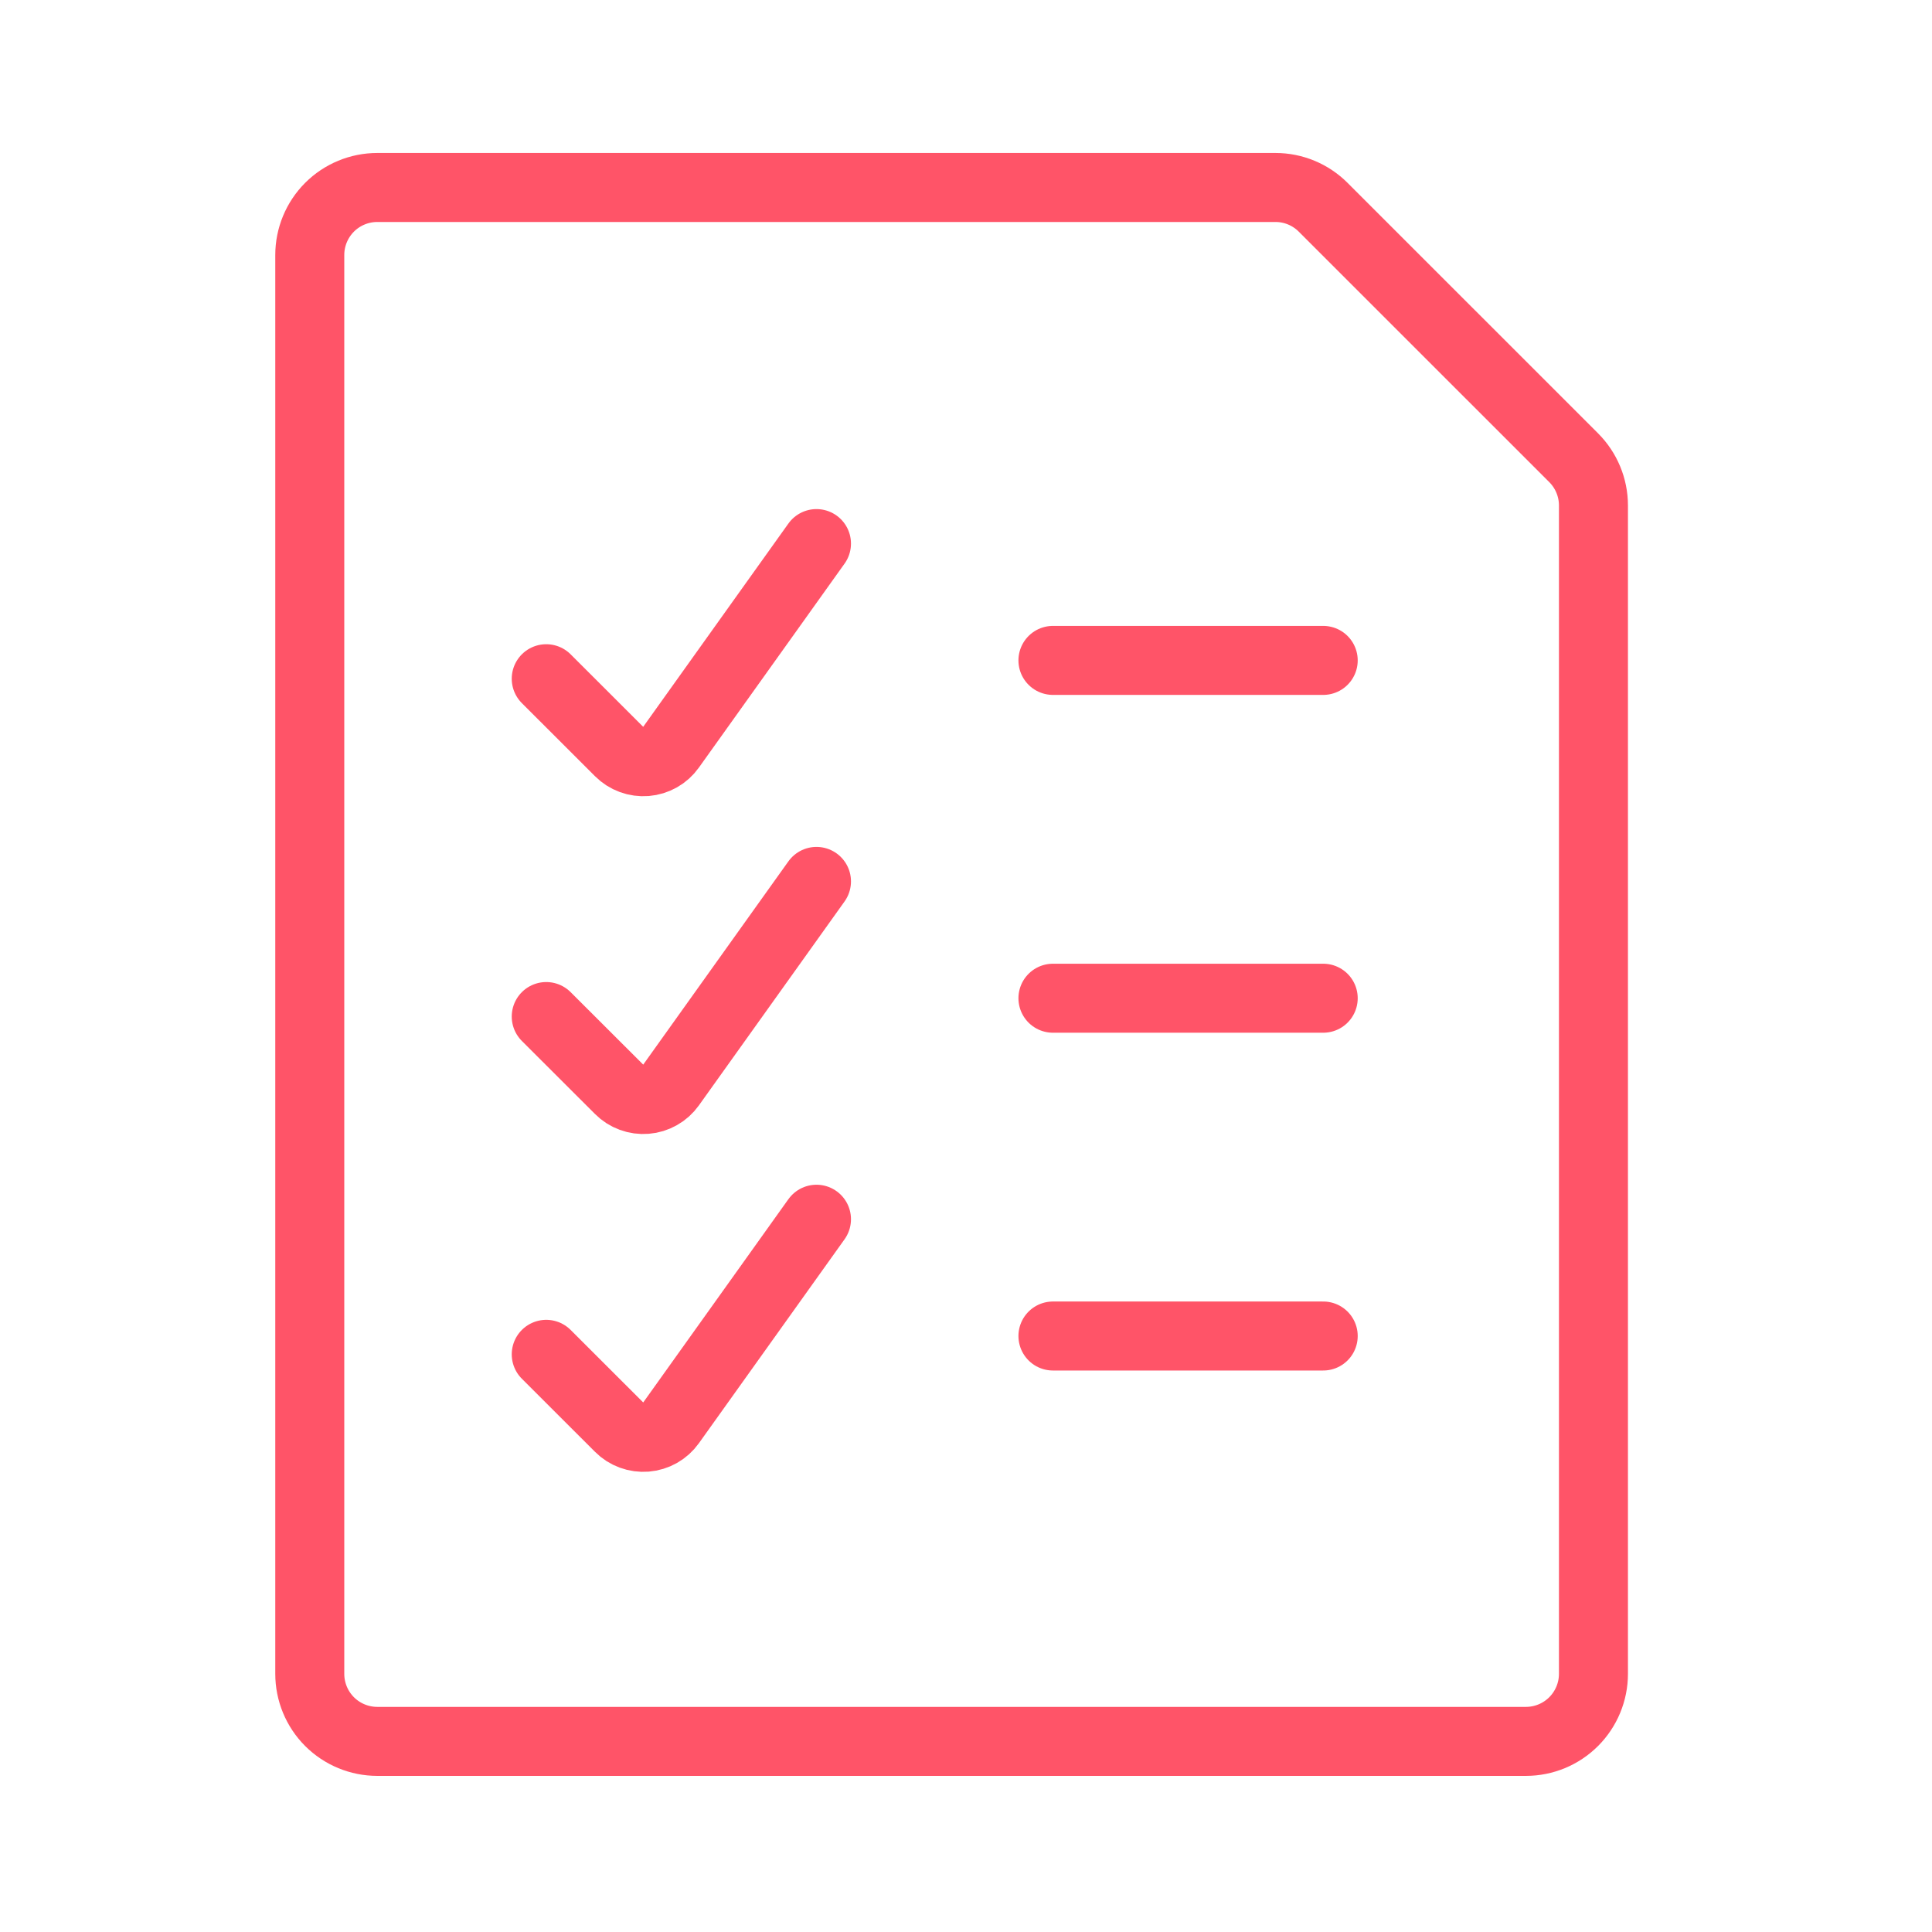 <?xml version="1.0" encoding="UTF-8"?>
<svg xmlns="http://www.w3.org/2000/svg" width="56" height="56" viewBox="0 0 56 56" fill="none">
  <path d="M45.613 13.267C45.98 13.634 46.187 14.132 46.187 14.652V48.517C46.187 49.036 45.98 49.535 45.613 49.902C45.246 50.269 44.748 50.475 44.228 50.475H10.937C10.418 50.475 9.919 50.269 9.552 49.902C9.185 49.535 8.979 49.036 8.979 48.517V7.392C8.979 6.873 9.185 6.375 9.552 6.007C9.919 5.64 10.418 5.434 10.937 5.434H36.969C37.488 5.434 37.986 5.64 38.353 6.008L45.613 13.267Z" stroke="#FF5468" stroke-width="2" stroke-linecap="round" stroke-linejoin="round"></path>
  <path d="M15.833 19.673L17.954 21.792C18.054 21.892 18.175 21.97 18.309 22.019C18.442 22.068 18.584 22.087 18.726 22.076C18.868 22.064 19.005 22.022 19.129 21.952C19.253 21.882 19.359 21.786 19.442 21.67L23.666 15.756" stroke="#FF5468" stroke-width="2" stroke-linecap="round" stroke-linejoin="round"></path>
  <path d="M30.52 19.142H38.354" stroke="#FF5468" stroke-width="2" stroke-linecap="round" stroke-linejoin="round"></path>
  <path d="M15.833 29.465L17.954 31.583C18.054 31.684 18.175 31.761 18.309 31.81C18.442 31.859 18.584 31.879 18.726 31.867C18.868 31.856 19.005 31.813 19.129 31.743C19.253 31.674 19.359 31.577 19.442 31.462L23.666 25.548" stroke="#FF5468" stroke-width="2" stroke-linecap="round" stroke-linejoin="round"></path>
  <path d="M30.52 28.934H38.354" stroke="#FF5468" stroke-width="2" stroke-linecap="round" stroke-linejoin="round"></path>
  <path d="M15.833 39.256L17.954 41.375C18.054 41.476 18.175 41.553 18.309 41.602C18.442 41.651 18.584 41.67 18.726 41.659C18.868 41.647 19.005 41.605 19.129 41.535C19.253 41.465 19.359 41.369 19.442 41.254L23.666 35.34" stroke="#FF5468" stroke-width="2" stroke-linecap="round" stroke-linejoin="round"></path>
  <path d="M30.52 38.725H38.354" stroke="#FF5468" stroke-width="2" stroke-linecap="round" stroke-linejoin="round"></path>
</svg>
